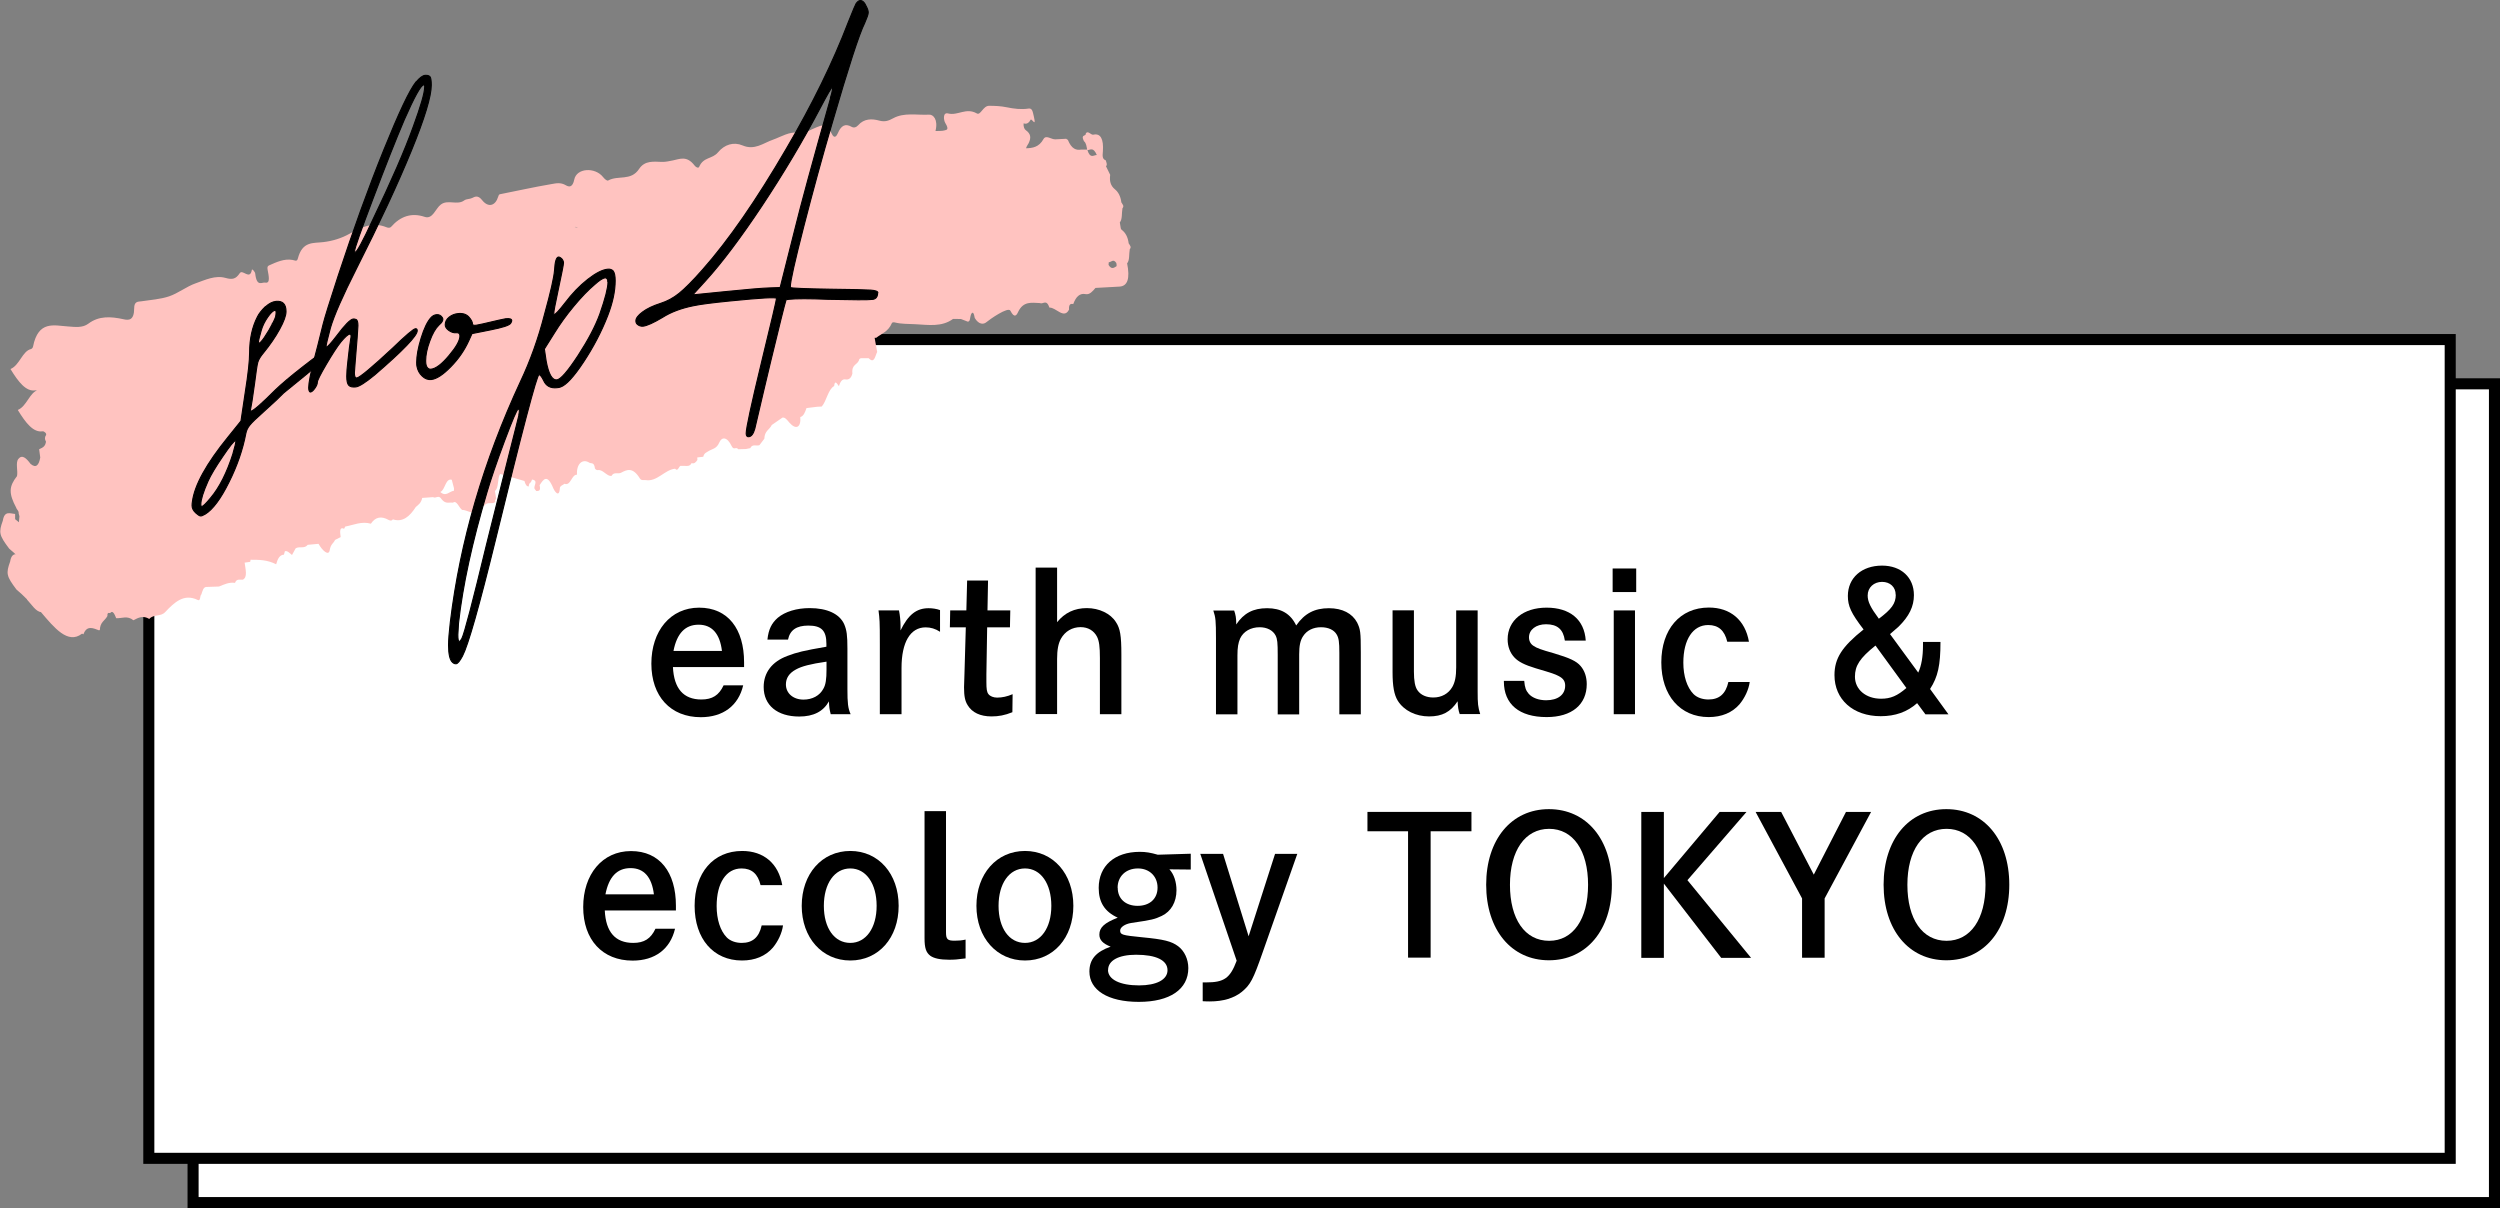 <?xml version="1.0" encoding="UTF-8"?>
<svg id="_レイヤー_2" data-name="レイヤー 2" xmlns="http://www.w3.org/2000/svg" viewBox="0 0 225.95 109.19">
  <rect x="0" y="0" width="225.95" height="109.19" fill="#808080" stroke="none"/>
  <defs>
    <style>
      .cls-1 {
        fill: #ffc3c0;
      }

      .cls-2 {
        fill: #fff;
        stroke-miterlimit: 10;
      }

      .cls-2, .cls-3 {
        stroke: #000;
      }

      .cls-3 {
        stroke-linecap: round;
        stroke-linejoin: round;
        stroke-width: .1px;
      }
    </style>
  </defs>
  <g id="text">
    <g>
      <rect class="cls-2" x="17.45" y="34.69" width="208" height="74"/>
      <rect class="cls-2" x="13.45" y="30.69" width="208" height="74"/>
      <g>
        <path class="cls-1" d="M2.43,54.18c.41.43.8,1.09,1.27,1.14,1.22,1.44,2.44,2.93,3.7,1.96.03-.02.1.03.14.05.3-.83.86-.57,1.41-.36h0s.03-.04.03-.04l.04.05c.02-.79.46-.86.69-1.31-.02-.32.11-.28.24-.26.24-.29.4.09.55.46.52.04.99-.27,1.56.19.44-.24.88-.46,1.43-.12.41-.46,1.02-.17,1.44-.62.83-.88,1.69-1.7,2.93-1.1.29.16.19-.4.34-.5.1-.31.18-.65.43-.67.39-.01.77-.03,1.16-.04.47-.19.92-.41,1.45-.33.15-.42.46-.25.71-.29.44-.22.24-.93.16-1.54.17-.02.34-.05.5-.07h0c.01-.06.03-.13.04-.19.76,0,1.51,0,2.31.41.13-.5.33-.86.7-.87.03-.1.06-.2.09-.31.22-.07.42.16.64.34h0c.11-.2.22-.4.33-.6.34-.22.79.07,1.09-.32.33-.03.65-.06.98-.09.34.61.92,1.14,1.01.57.09-.56.34-.6.48-.92.17-.09.34-.17.51-.26-.08-.52-.1-.95.31-.75.03-.07.07-.13.1-.2.76-.14,1.48-.5,2.32-.26.42-.63.96-.7,1.6-.34,0,0,0,0,0,0,.15.07.28.1.39-.05.9.29,1.53-.28,2.07-1.12.23-.2.48-.35.58-.82.33-.02.66-.04.98-.07.27.16.5-.27.79.21,0,0,0,0,0,0,.36.44.68.24,1.01.29.34-.27.56.51.84.66,0,0,0,0,0,0,.52-.03,1.22.74,1.48-.41.17,0,.35.01.52.02.25-.41.69-.08.98-.33-.01-.07-.02-.14-.02-.2.04,0,.08-.03.11-.06-.04-.25-.08-.49-.12-.74h0s0,0,0,0c.37-.25.21-1.16.47-1.54.73.21,1.47.43,2.2.64.08.31.2.51.39.49,0-.23.09-.31.19-.38.04-.08.07-.16.11-.24.6.09.12.57.22.83h0c.05.07.11.14.16.21.19-.02.43.04.3-.53.35-.54.69-1.07,1.24.29.07.17.53.95.59-.02.01-.22.27-.27.42-.4.56.23.64-.85,1.13-.82-.07-.96.49-1.49,1.12-1.08.18.1.43-.08.5.52.17.24.31.1.47.16.35.08.69.57,1.03.51.21-.39.57-.15.85-.28.54-.29,1.07-.54,1.71.51.14.22.35.12.53.15,1.03.17,1.7-.93,2.65-1.03.3.32.33-.3.55-.26.1,0,.19,0,.29,0,.25.02.5.06.66-.25.23.09.38-.07.52-.28,0-.07,0-.15-.01-.23.18-.02.36-.04.54-.06.08-.34.28-.38.46-.5.34-.22.74-.2.99-.79.21-.5.69-.57,1.12.33.2.42.4,0,.59.28.23,0,.47-.01.7-.02.13-.03.26-.05.39-.08.19-.41.56-.16.83-.27.15-.19.29-.39.44-.58.03-.74.47-.8.67-1.24.32-.22.65-.44.97-.67.23-.04.41.2.62.45.61.7,1.07.43.99-.5.29-.07.43-.42.56-.81.33-.04.65-.08.98-.12.13,0,.27-.01.4-.02h0s0,0,0,0c.44-.5.57-1.55,1.12-1.85.06-.58.25-.24.43.01.12-.38.28-.67.6-.61.28.05.51-.1.62-.53-.09-.91.51-.74.63-1.32.04,0,.08-.03.12-.07.24,0,.48,0,.72,0,.52.54.58-.2.77-.56-.08-.43-.16-.85-.23-1.28.05,0,.09,0,.14,0,.49-.39,1.08-.54,1.42-1.33.04-.09.17-.08.26-.06.63.16,1.24.12,1.85.16,1.19.06,2.4.27,3.42-.48.24,0,.48,0,.71.01.21.08.41.16.62.24.24,0,.19-.4.28-.62.15-.37.28-.16.35.29.37.62.81.59,1.06.37.28-.24,1.96-1.42,2.16-1.03.37.74.58.38.7.11.47-1,1.24-.83,1.98-.8.28.14.57-.4.85.41,0,0,0,0,0,0,.58-.04,1.31,1.09,1.77.18-.03-.48.14-.56.38-.5.24-.65.58-1.01,1.12-.9.36.07.63-.25.89-.56.73-.04,1.46-.08,2.18-.12q1.09-.07.68-2.1c.24-.27.16-.86.24-1.28.18-.2,0-.36-.1-.53-.07-.57-.29-.95-.59-1.19-.38-.31-.5-.74-.42-1.3-.13-.26-.25-.52-.38-.78.14-.12.04-.33-.02-.53.03.03.05.05.08.08-.02-.03-.05-.06-.08-.08-.34-.13-.29-.42-.26-.82.08-1.1-.21-1.65-.86-1.5-.22.05-.49-.41-.68-.12.03.32-.51.04-.17.71.21.16.23.48.29.76,0,0,0,0,0,0,0,0,0,0,0,0-.19,0-.37,0-.56,0-.43.07-.85-.05-1.19-.89-.05,0-.09-.04-.14-.09-.33.02-.66.03-.98.05-.36.03-.85-.44-1.08-.02-.41.74-.99.81-1.57.83.02-.16.18-.35.23-.46.24-.5.2-.85-.26-1.18-.11-.08-.23-.28-.19-.62.26.12.49-.05.63-.32.09-.16.53.74.3-.25-.12-.54-.16-.81-.5-.76-.64.1-1.3.02-1.98-.12-.53-.11-1.06-.13-1.58-.13-.54,0-.76.89-1.1.69-.99-.56-1.71.23-2.61,0-.47-.12-.41.59-.24.87.38.62.1.61-.06.66-.24.07-.5.04-.83.06.26-1.05-.21-1.5-.57-1.48-1.1.06-2.26-.22-3.26.33-.38.21-.74.35-1.24.21-.68-.19-1.39-.19-1.92.42-.18.2-.4.25-.59.14-.58-.33-.95-.11-1.24.57-.09.2-.3.62-.58.01-.46-.97-.9-.71-1.32-.55-.54.2-1.04.59-1.63.5-.87-.12-1.57.36-2.33.63-.89.31-1.66.99-2.76.52-.8-.34-1.63-.08-2.21.62-.51.63-1.32.4-1.71,1.32-.05.12-.26.08-.41-.12-.72-.94-1.35-.58-1.98-.46-.32.06-.63.14-.98.13-.73-.02-1.54-.15-2.06.64-.74,1.12-1.9.54-2.79,1.04-.11.06-.34-.15-.48-.33-.71-.88-2.38-.82-2.59.26-.14.69-.46.68-.74.51-.5-.3-.92-.18-1.34-.11-1.55.26-3.08.61-4.62.91-.11.02-.13.09-.17.22-.25.83-.89,1.03-1.46.31-.37-.47-.65-.31-.89-.19-.24.12-.51.07-.72.22-.63.47-1.47-.11-2.11.37-.49.36-.73,1.36-1.46,1.12-1.18-.4-2.19-.07-3.04.9-.1.11-.27.1-.41.04-1.26-.52-2.3,0-3.32.57-.76.43-1.56.67-2.4.77-.91.11-1.89-.1-2.3,1.49-.08.31-.28.15-.48.12-.76-.13-1.43.19-2.11.49-.13.06-.19.14-.14.4.1.55.27,1.26-.22,1.16-.29-.06-.76.43-.9-.81-.02-.18-.28-.45-.3-.36-.17,1.01-.84-.08-1.1.32-.35.53-.67.6-1.27.43-.94-.27-1.85.18-2.73.49-.82.29-1.56.89-2.38,1.17-.81.27-1.67.32-2.52.45-.29.04-.64-.01-.64.63,0,1.11-.5,1.1-.97.99-1.14-.25-2.21-.32-3.17.4-.53.4-1.2.3-1.87.25-1.22-.08-2.66-.56-3.13,1.82-.02.12-.12.21-.2.23-.76.18-1.03,1.48-1.84,1.8.72,1.18,1.41,2.06,2.24,1.93.15-.02.4.21.31.35-.3.47.21.69.21,1.03.18,0,.31-.13.4-.36.06-.15.1-.34.24-.3,1.01.28,1.8-.41,2.67-.74.52-.2,1.25.17,1.54-.58.24-.61.38-.91.89-.35.13.15.33.06.49.06.98,0,1.74-.88,2.75-.83.75.03,1.22-1.1,1.97-.93.79.18,1.52.15,2.18-.19.83-.42,1.87-.23,2.45-1.41.25-.5.56-.61.98-.61.61,0,1.16-.35,1.77-.29,1.14.1,2.08-.53,2.96-1.26,1.02-.85,2.12-1.29,3.37-1.11.73.11,1.44.32,2.02-.33.28-.31.69-.18,1.08-.12.95.13,1.92.25,2.28-1.45.05-.23.22-.53.31-.47,1.13.74,1.77-.76,2.9-.38,1.36.46,2.67-.07,3.99-.21,1.07-.11,2.1-.31,2.93-1.35,1.03-1.3,2.56-.63,3.84-.92.41-.09.67-.13.88-.25-.04.13-.03.31.02.54-.22.33-.3.92-.67.94-.58-1.05-.75-.42-.92.26-.02.1-.09.15-.13.22-.2-.03-.4-.05-.59-.08-.18-.14-.36-.27-.53-.41,0,0,0,0,0,0-.14,0-.3.11-.41,0-.92-.91-.89.11-.88,1.1,0,0-.01.01-.02.02,0,0,.01,0,.02,0-.21.4-.45.68-.87.29,0,0,0,0,0,0-.21-.14-.38-.21-.37.27-.18.16-.28.46-.48.62-.6.49-1.38.42-1.93,1.08-.36.54-.93.13-1.36.31-.09.01-.19.03-.28.04-.15-.5-.36-.58-.55-.38-.13.14-.23.32-.43.08-.55-.68-.96-.33-1.4-.12-.42.2-.76.66-1.24.63h0c-.03.17-.06.33-.09.5-.14,0-.28.02-.42.02h0c-.41.38-.87.46-1.41.11-.17.17-.34.35-.59.03-.28-.08-.26.44-.42.6-.37.26-.81.26-1.24.23-.42-1.14-.64-.48-.9-.15-.08.06-.16.11-.25.17-.04.03-.08.05-.13.08-.23.02-.46.04-.69.06h0c-.05-.02-.1-.04-.15-.06-.05.01-.09.02-.14.03-.09.35-.3.33-.52.28-.22.11-.49.07-.64.39-.51.33-1.1.44-1.52,1.04-.33-.05-.64.23-1-.56-.12-.27-.54-.59-.68.03-.07.29-.26.44-.4.65-.08.2-.11.43-.07.73-.51-.13-1.02-.25-1.53-.38,0,0,0,0,0,0l-.04.05-.05-.06c-.28-.08-.58.57-.83-.46-.07,0-.15,0-.22.01-.39.88-.85,1.63-1.56,1.8-.08.36-.3.44-.46.63-.07.38-.21.36-.42.07-.54.17-1.16.01-1.59.58-.73-.54-1.28-.42-1.69.44-.2.41-.58.22-.9.23-.29.02-.57.03-.86.05-.23-.12-.51.29-.68-.49-.31-.03-.48.28-.65.58-.36.37-.74.71-1.21.75-.03.1-.07.19-.1.29-1.37.28-2.8.3-4.11.84-.39.07-.06,1.55-.74,1.04-.1.1-.21.19-.31.29-.4-.1-.8-.16-1.1.21-.29.58-.88.46-1.11,1.16.08.87-.3.94-.62,1.1.03.25.07.5.1.75h0c-.12.69-.38,1-.88.57-.38-.52-.76-.87-1.1-.44-.27.34-.02,1.07-.12,1.55-.74.94-.76,1.56-.07,2.86.05.19.24.24.22.51.02.09.04.17.07.26-.02.18-.03.36-.05.54-.11-.09-.22-.18-.34-.28,0-.16,0-.31,0-.47t0,0c-.44-.03-.96-.33-1.11.6-.39,1.08-.34,1.32.57,2.53.32.27.64.56.96.89ZM100.21,23.7c.22.01.4-.34.67.05.04.05.05.3.03.31-.22.13-.44.34-.72-.12,0-.08.01-.16.02-.23ZM99.79,17.72c-.3,0-.58.37-.85-.44.27-.02.53-.31.85.44ZM70.48,20.83c.4.3.73.18,1.1.24-.09.2-.22.34-.42.3-.34-.06-.68-.2-1.02-.32.07-.23.18-.35.34-.23ZM64.91,22.64c.3-.13.61-.23.92-.3-.12.13-.3.09-.45.15l.02.02c-.01.24-.03.49-.04.73-.34.12-.67-.06-.99-.35.18-.08.36-.17.54-.24ZM62.33,22.81c-.03.07-.04.16,0,.3-.09-.1-.17-.18-.26-.24.09-.03.18-.05.27-.06ZM55.11,24.73s-.09.07-.13.12c-.14-.06-.26-.04-.39-.04,0,0,.02,0,.03,0,.16-.04.33-.07.5-.08ZM50.57,24.76c.66.26,1.19-.09,1.7-.41.24-.14.43-.21.69-.04.37.25.72.43,1.08.5-.38.29-.91.05-1.26.47-.75.1-1.5.21-2.25.31-.05-.01-.08.01-.11.06-.19.03-.44-.24-.64-.3.08-.14.16-.29.26-.49.09-.18.34-.18.53-.11ZM39.8,44.46c.43-.16.46-1.26,1.03-1.1.07.25.13.51.2.76,0,.08,0,.15,0,.23-.41.05-.73.59-1.24.11Z"/>
        <path class="cls-1" d="M1.77,50.48c.41.43.8,1.09,1.27,1.14,1.22,1.44,2.44,2.93,3.7,1.96.03-.02.1.03.14.05.3-.83.86-.57,1.41-.36h0s.03-.04.03-.04l.04.05c.02-.79.46-.86.69-1.31-.02-.32.11-.28.24-.26.24-.29.4.09.55.46.52.04.99-.27,1.56.19.44-.24.88-.46,1.43-.12.41-.46,1.02-.17,1.44-.62.83-.88,1.69-1.7,2.93-1.1.29.16.19-.4.34-.5.1-.31.18-.65.43-.67.39-.01.77-.03,1.16-.04.47-.19.92-.41,1.45-.33.15-.42.46-.25.71-.29.44-.22.24-.93.16-1.54.17-.02.34-.05.5-.07h0c.01-.06.03-.13.04-.19.76,0,1.51,0,2.31.41.13-.5.33-.86.7-.87.03-.1.06-.2.09-.31.22-.07.42.16.64.34h0c.11-.2.22-.4.33-.6.34-.22.79.07,1.09-.32.33-.03.65-.06.98-.09.34.61.92,1.14,1.01.57.09-.56.34-.6.48-.92.17-.09.34-.17.51-.26-.08-.52-.1-.95.31-.75.03-.07.07-.13.1-.2.76-.14,1.48-.5,2.32-.26.42-.63.96-.7,1.6-.34,0,0,0,0,0,0,.15.07.28.1.39-.05.9.29,1.53-.28,2.07-1.12.23-.2.48-.35.58-.82.33-.02.66-.04.98-.07.27.16.5-.27.79.21,0,0,0,0,0,0,.36.44.68.24,1.01.29.34-.27.56.51.84.66,0,0,0,0,0,0,.52-.03,1.22.74,1.48-.41.17,0,.35.01.52.02.25-.41.69-.08.98-.33-.01-.07-.02-.14-.02-.2.04,0,.08-.03.11-.06-.04-.25-.08-.49-.12-.74h0s0,0,0,0c.37-.25.21-1.16.47-1.54.73.21,1.47.43,2.2.64.08.31.2.51.39.49,0-.23.09-.31.19-.38.04-.08.07-.16.11-.24.6.09.12.57.22.83h0c.05.07.11.14.16.21.19-.02.43.04.3-.53.35-.54.69-1.07,1.24.29.07.17.53.95.59-.02.01-.22.27-.27.42-.4.56.23.64-.85,1.13-.82-.07-.96.49-1.49,1.12-1.08.18.1.43-.08.5.52.17.24.31.1.47.16.35.08.69.57,1.03.51.21-.39.57-.15.85-.28.54-.29,1.07-.54,1.71.51.14.22.35.12.53.15,1.03.17,1.7-.93,2.65-1.03.3.32.33-.3.55-.26.1,0,.19,0,.29,0,.25.02.5.06.66-.25.23.09.38-.07.52-.28,0-.07,0-.15-.01-.23.18-.02.36-.04.54-.06.08-.34.28-.38.46-.5.34-.22.74-.2.99-.79.21-.5.69-.57,1.12.33.2.42.4,0,.59.28.23,0,.47-.01.7-.02.13-.03.26-.05.39-.08.19-.41.56-.16.83-.27.15-.19.29-.39.44-.58.03-.74.47-.8.67-1.24.32-.22.65-.44.97-.67.23-.04.41.2.62.45.61.7,1.07.43.99-.5.29-.07.43-.42.56-.81.33-.04.65-.08.98-.12.13,0,.27-.01.4-.02h0s0,0,0,0c.44-.5.57-1.55,1.12-1.85.06-.58.25-.24.43.01.12-.38.28-.67.6-.61.28.05.51-.1.62-.53-.09-.91.51-.74.63-1.32.04,0,.08-.03.12-.07.24,0,.48,0,.72,0,.52.54.58-.2.77-.56-.08-.43-.16-.85-.23-1.28.05,0,.09,0,.14,0,.49-.39,1.08-.54,1.42-1.33.04-.09.17-.08.26-.06.63.16,1.24.12,1.85.16,1.19.06,2.4.27,3.42-.48.24,0,.48,0,.71.01.21.08.41.16.62.24.24,0,.19-.4.28-.62.15-.37.28-.16.35.29.37.62.81.59,1.06.37.28-.24,1.96-1.42,2.16-1.03.37.74.58.38.7.11.47-1,1.24-.83,1.98-.8.28.14.57-.4.85.41,0,0,0,0,0,0,.58-.04,1.31,1.09,1.77.18-.03-.48.14-.56.38-.5.24-.65.58-1.01,1.12-.9.36.07.63-.25.89-.56.73-.04,1.46-.08,2.18-.12q1.09-.07.68-2.1c.24-.27.16-.86.24-1.28.18-.2,0-.36-.1-.53-.07-.57-.29-.95-.59-1.19-.38-.31-.5-.74-.42-1.3-.13-.26-.25-.52-.38-.78.14-.12.04-.33-.02-.53.03.03.05.05.08.08-.02-.03-.05-.06-.08-.08-.34-.13-.29-.42-.26-.82.08-1.1-.21-1.65-.86-1.5-.22.05-.49-.41-.68-.12.03.32-.51.04-.17.71.21.16.23.48.29.76,0,0,0,0,0,0,0,0,0,0,0,0-.19,0-.37,0-.56,0-.43.07-.85-.05-1.19-.89-.05,0-.09-.04-.14-.09-.33.02-.66.03-.98.05-.36.03-.85-.44-1.08-.02-.41.74-.99.81-1.57.83.02-.16.18-.35.23-.46.24-.5.2-.85-.26-1.18-.11-.08-.23-.28-.19-.62.26.12.49-.05.63-.32.09-.16.53.74.3-.25-.12-.54-.16-.81-.5-.76-.64.1-1.3.02-1.98-.12-.53-.11-1.06-.13-1.58-.13-.54,0-.76.89-1.1.69-.99-.56-1.71.23-2.61,0-.47-.12-.41.59-.24.87.38.62.1.61-.06.66-.24.07-.5.04-.83.06.26-1.05-.21-1.5-.57-1.48-1.1.06-2.26-.22-3.26.33-.38.21-.74.35-1.24.21-.68-.19-1.39-.19-1.92.42-.18.2-.4.25-.59.14-.58-.33-.95-.11-1.24.57-.09.2-.3.62-.58.01-.46-.97-.9-.71-1.32-.55-.54.2-1.04.59-1.63.5-.87-.12-1.57.36-2.33.63-.89.31-1.66.99-2.76.52-.8-.34-1.63-.08-2.21.62-.51.63-1.32.4-1.71,1.32-.05.12-.26.08-.41-.12-.72-.94-1.35-.58-1.98-.46-.32.06-.63.14-.98.13-.73-.02-1.54-.15-2.06.64-.74,1.12-1.9.54-2.79,1.04-.11.06-.34-.15-.48-.33-.71-.88-2.38-.82-2.59.26-.14.69-.46.68-.74.51-.5-.3-.92-.18-1.34-.11-1.55.26-3.08.61-4.62.91-.11.02-.13.09-.17.22-.25.83-.89,1.03-1.46.31-.37-.47-.65-.31-.89-.19-.24.12-.51.07-.72.22-.63.47-1.47-.11-2.11.37-.49.36-.73,1.36-1.46,1.12-1.18-.4-2.19-.07-3.04.9-.1.11-.27.1-.41.04-1.26-.52-2.3,0-3.32.57-.76.43-1.56.67-2.4.77-.91.11-1.89-.1-2.3,1.49-.08.31-.28.15-.48.12-.76-.13-1.43.19-2.11.49-.13.06-.19.14-.14.4.1.55.27,1.26-.22,1.16-.29-.06-.76.43-.9-.81-.02-.18-.28-.45-.3-.36-.17,1.01-.84-.08-1.1.32-.35.53-.67.6-1.27.43-.94-.27-1.85.18-2.73.49-.82.29-1.56.89-2.38,1.17-.81.27-1.67.32-2.52.45-.29.04-.64-.01-.64.63,0,1.11-.5,1.1-.97.99-1.14-.25-2.21-.32-3.17.4-.53.4-1.2.3-1.87.25-1.22-.08-2.66-.56-3.13,1.82-.02.12-.12.21-.2.23-.76.18-1.03,1.48-1.84,1.8.72,1.18,1.41,2.06,2.24,1.93.15-.02.4.21.31.35-.3.47.21.69.21,1.03.18,0,.31-.13.4-.36.06-.15.1-.34.24-.3,1.01.28,1.8-.41,2.67-.74.52-.2,1.25.17,1.54-.58.24-.61.38-.91.89-.35.13.15.33.06.49.06.98,0,1.74-.88,2.75-.83.75.03,1.22-1.1,1.97-.93.79.18,1.52.15,2.18-.19.83-.42,1.87-.23,2.45-1.41.25-.5.56-.61.98-.61.61,0,1.16-.35,1.77-.29,1.14.1,2.08-.53,2.96-1.26,1.02-.85,2.12-1.29,3.37-1.11.73.11,1.44.32,2.02-.33.28-.31.69-.18,1.08-.12.95.13,1.92.25,2.28-1.45.05-.23.22-.53.31-.47,1.13.74,1.77-.76,2.9-.38,1.36.46,2.67-.07,3.99-.21,1.07-.11,2.1-.31,2.93-1.35,1.03-1.3,2.56-.63,3.84-.92.41-.09.67-.13.88-.25-.04.13-.03.31.02.54-.22.33-.3.92-.67.94-.58-1.05-.75-.42-.92.26-.02.1-.09.15-.13.22-.2-.03-.4-.05-.59-.08-.18-.14-.36-.27-.53-.41,0,0,0,0,0,0-.14,0-.3.11-.41,0-.92-.91-.89.11-.88,1.1,0,0-.01.01-.02.02,0,0,.01,0,.02,0-.21.4-.45.68-.87.29,0,0,0,0,0,0-.21-.14-.38-.21-.37.27-.18.16-.28.46-.48.62-.6.49-1.38.42-1.93,1.08-.36.54-.93.13-1.36.31-.09.01-.19.03-.28.04-.15-.5-.36-.58-.55-.38-.13.14-.23.32-.43.08-.55-.68-.96-.33-1.4-.12-.42.2-.76.66-1.24.63h0c-.03.17-.06.33-.09.5-.14,0-.28.02-.42.02h0c-.41.38-.87.46-1.41.11-.17.17-.34.35-.59.03-.28-.08-.26.44-.42.6-.37.26-.81.26-1.24.23-.42-1.14-.64-.48-.9-.15-.08.06-.16.11-.25.17-.04.03-.08.05-.13.08-.23.02-.46.04-.69.06h0c-.05-.02-.1-.04-.15-.06-.05.01-.09.02-.14.03-.09.35-.3.33-.52.28-.22.11-.49.07-.64.39-.51.33-1.1.44-1.52,1.04-.33-.05-.64.23-1-.56-.12-.27-.54-.59-.68.03-.07.29-.26.44-.4.65-.08.2-.11.43-.07.73-.51-.13-1.02-.25-1.53-.38,0,0,0,0,0,0l-.04.05-.05-.06c-.28-.08-.58.57-.83-.46-.07,0-.15,0-.22.01-.39.88-.85,1.63-1.56,1.8-.08.36-.3.44-.46.63-.07.38-.21.36-.42.07-.54.17-1.16.01-1.59.58-.73-.54-1.28-.42-1.69.44-.2.41-.58.22-.9.23-.29.02-.57.03-.86.05-.23-.12-.51.29-.68-.49-.31-.03-.48.28-.65.58-.36.37-.74.71-1.21.75-.03.1-.07.19-.1.29-1.37.28-2.8.3-4.11.84-.39.07-.06,1.55-.74,1.04-.1.1-.21.19-.31.29-.4-.1-.8-.16-1.1.21-.29.58-.88.46-1.11,1.16.08.87-.3.94-.62,1.1.03.25.07.5.1.75h0c-.12.69-.38,1-.88.57-.38-.52-.76-.87-1.1-.44-.27.34-.02,1.07-.12,1.55-.74.94-.76,1.56-.07,2.86.05.19.24.24.22.51.02.09.04.17.07.26-.02.18-.03.36-.05.54-.11-.09-.22-.18-.34-.28,0-.16,0-.31,0-.47t0,0c-.44-.03-.96-.33-1.11.6-.39,1.08-.34,1.32.57,2.53.32.27.64.56.96.89ZM99.55,20c.22.01.4-.34.67.05.04.05.05.3.03.31-.22.13-.44.34-.72-.12,0-.08.01-.16.02-.23ZM99.13,14.01c-.3,0-.58.37-.85-.44.27-.02.53-.31.85.44ZM69.82,17.13c.4.3.73.18,1.1.24-.09.2-.22.34-.42.3-.34-.06-.68-.2-1.02-.32.07-.23.18-.35.34-.23ZM64.25,18.93c.3-.13.61-.23.92-.3-.12.13-.3.09-.45.15l.02.02c-.01.24-.03.49-.04.73-.34.12-.67-.06-.99-.35.18-.08.36-.17.54-.24ZM61.67,19.11c-.03.07-.04.16,0,.3-.09-.1-.17-.18-.26-.24.09-.03.18-.05.27-.06ZM54.44,21.03s-.09.07-.13.12c-.14-.06-.26-.04-.39-.04,0,0,.02,0,.03,0,.16-.04.33-.07.5-.08ZM49.91,21.06c.66.26,1.19-.09,1.7-.41.24-.14.43-.21.69-.04.37.25.72.43,1.08.5-.38.29-.91.05-1.26.47-.75.1-1.5.21-2.25.31-.05-.01-.08.01-.11.06-.19.03-.44-.24-.64-.3.08-.14.16-.29.26-.49.09-.18.34-.18.53-.11ZM39.14,40.75c.43-.16.46-1.26,1.03-1.1.07.25.13.51.2.76,0,.08,0,.15,0,.23-.41.05-.73.59-1.24.11Z"/>
        <g>
          <path class="cls-3" d="M24,27.72c.32-.29.64-.45.94-.48.6-.06.91.24.91.91,0,.37-.19.9-.58,1.61-.39.71-.87,1.41-1.45,2.12-.28.33-.45.62-.52.86s-.16.88-.29,1.9c-.19,1.38-.31,2.15-.36,2.33-.02.05-.03.09-.03.13s.02.06.06.06c.22-.02.96-.67,2.23-1.94.52-.5,1.35-1.21,2.51-2.11,1.15-.9,1.81-1.36,1.96-1.38s.24.04.27.17c.03.13,0,.25-.08.36-.09.09-.75.65-1.99,1.67-1.24,1.02-1.89,1.55-1.96,1.6-.24.26-.84.83-1.81,1.7-.63.56-1.04.95-1.23,1.19-.19.23-.31.48-.36.75-.28,1.47-.79,2.95-1.54,4.44-.74,1.49-1.45,2.43-2.12,2.85-.22.13-.37.19-.45.17-.09-.01-.21-.1-.39-.25-.24-.21-.36-.44-.36-.68,0-.15.01-.27.03-.36.19-1.49,1.27-3.44,3.23-5.85l1.16-1.44.39-2.62c.26-1.64.39-2.83.39-3.56,0-1.25.24-2.33.71-3.24.13-.27.37-.58.71-.91ZM21.06,40.97c.17-.58.26-.95.26-1.12,0-.02-.01-.03-.03-.03-.13.01-.52.49-1.16,1.44-.65.95-1.09,1.69-1.33,2.23-.43.97-.65,1.67-.65,2.1,0,.13.03.19.1.18.11-.01.37-.26.78-.76.8-.94,1.48-2.29,2.04-4.05ZM24.91,28.63c.06-.33.06-.51,0-.55l-.03-.03h-.03c-.17.02-.39.23-.66.62-.27.39-.46.78-.57,1.16-.17.6-.26.95-.26,1.06,0,.09.02.13.06.12.04,0,.1-.04.16-.11.17-.17.41-.52.73-1.06.31-.54.51-.94.6-1.21Z"/>
          <path class="cls-3" d="M37.61,7.41c.32-.38.59-.58.81-.6h.1c.17,0,.29.05.36.15.06.1.1.35.1.73,0,1.01-.6,3-1.81,5.95-1.21,2.96-2.86,6.5-4.95,10.63-1.25,2.47-2.04,4.27-2.36,5.38-.26.97-.39,1.53-.39,1.66,0,.04.01.06.03.06.11-.01.42-.35.94-1.03.73-.98,1.23-1.48,1.49-1.51.06,0,.14,0,.23.04.13.03.19.22.19.56,0,.26-.09,1.41-.26,3.45-.04.48-.06.75-.06.81,0,.28.05.44.16.47h.06c.26-.03,1.34-.93,3.23-2.69,1.19-1.15,1.88-1.74,2.07-1.76.11-.01.16.05.16.18,0,.45-1.28,1.79-3.85,4-.84.69-1.41,1.05-1.71,1.08-.3.03-.51-.02-.63-.15-.12-.13-.18-.4-.18-.81,0-.32.03-.77.1-1.34.11-1,.19-1.69.26-2.06.02-.07.03-.14.03-.23,0-.13-.04-.19-.13-.18-.15.02-.41.25-.78.69-.35.44-.79,1.12-1.33,2.04-.54.92-.81,1.46-.81,1.63,0,.15-.08.33-.23.54-.15.21-.28.32-.39.33h-.03c-.09-.05-.13-.19-.13-.4,0-.41.17-1.29.52-2.64.13-.47.39-1.49.78-3.08.15-.6.6-2.05,1.36-4.37,1.38-4.19,2.75-7.98,4.12-11.37,1.37-3.39,2.34-5.45,2.93-6.18ZM38.39,7.89c0-.15-.03-.22-.1-.22-.26.03-.84,1.08-1.75,3.15-.76,1.78-1.69,4.14-2.81,7.09-1.12,2.95-1.68,4.54-1.68,4.77,0,.09.02.13.06.12.15-.02.67-.97,1.55-2.87,1.7-3.53,2.93-6.36,3.69-8.48.69-1.88,1.03-3.07,1.03-3.56Z"/>
          <path class="cls-3" d="M38.94,28.72c.15-.17.32-.26.52-.28.22-.02.39.07.52.27.11.18,0,.41-.32.68-.3.29-.58.77-.82,1.44-.25.67-.37,1.27-.37,1.78,0,.32.06.54.19.66.09.08.18.11.29.1.43-.04.98-.45,1.63-1.23.66-.78.99-1.37.99-1.78,0-.22-.12-.31-.36-.29-.22.02-.43-.05-.65-.21-.22-.16-.32-.33-.32-.5,0-.28.12-.51.36-.7.24-.19.51-.29.81-.32.43-.04.75.07.97.32.21.24.32.44.32.61,0,.11.11.15.32.13.13-.01.83-.17,2.1-.47.3-.07.5-.11.58-.12.37-.04.55.02.55.17,0,.06-.03.14-.1.24-.11.18-.72.38-1.84.6l-1.65.33-.29.64c-.39.86-.93,1.65-1.63,2.36-.7.72-1.29,1.1-1.76,1.15-.3.03-.58-.07-.82-.31-.25-.23-.4-.52-.47-.86-.02-.06-.03-.19-.03-.38,0-.58.13-1.31.4-2.19.27-.88.57-1.5.89-1.85Z"/>
          <path class="cls-3" d="M50.12,24.43c.04-.78.16-1.18.36-1.2.09,0,.19.06.32.19.09.12.13.24.13.34,0,.13-.17,1.01-.52,2.64-.24,1.1-.36,1.75-.36,1.94,0,.06.01.1.03.09.13-.01.45-.36.97-1.03.65-.86,1.34-1.58,2.07-2.15.73-.57,1.34-.88,1.81-.92.19-.02.36.03.48.15.13.16.19.46.19.89,0,.95-.23,2.01-.68,3.17-.56,1.44-1.29,2.83-2.18,4.18-.89,1.35-1.59,2.1-2.09,2.26-.06.03-.17.05-.32.06-.58.06-.98-.16-1.2-.66-.17-.35-.31-.52-.42-.51-.19.02-1.51,5.01-3.94,14.97-1.47,5.99-2.46,9.47-2.97,10.45-.24.45-.43.69-.58.7-.11.01-.21-.03-.32-.13-.24-.21-.36-.73-.36-1.55,0-.45.05-1.15.16-2.08.88-7.29,3-14.54,6.34-21.74.88-1.86,1.61-3.88,2.17-6.07.56-2.02.86-3.35.91-4ZM46.89,37.49c.09-.35.06-.52-.06-.51-.11.01-.52.98-1.24,2.9-.72,1.93-1.25,3.49-1.6,4.69-1.31,4.42-2.17,8.34-2.55,11.76-.04.56-.06.91-.06,1.04,0,.41.04.61.13.6.06,0,.14-.09.23-.25.24-.48.98-3.31,2.23-8.5.56-2.23,1.21-4.82,1.94-7.76.67-2.63,1-3.96,1-3.98ZM54.94,25.34c-.06-.17-.15-.24-.26-.23-.19.02-.51.22-.94.61-.56.47-1.19,1.12-1.88,1.95-.69.83-1.27,1.64-1.75,2.42l-.91,1.45.16,1.08c.22,1.19.54,1.76.97,1.71.34-.03.98-.77,1.91-2.19.93-1.43,1.58-2.68,1.97-3.75.5-1.43.74-2.39.74-2.89,0-.02-.01-.05-.03-.09v-.06Z"/>
          <path class="cls-3" d="M77.41.28c.11-.14.22-.22.32-.23.21-.02.41.16.58.56.11.21.16.38.16.53s-.11.46-.32.94c-.5,1-1.48,4.02-2.94,9.05-.91,3.09-1.76,6.21-2.57,9.36-.81,3.15-1.21,4.95-1.21,5.41l.03.09c.06.06,1.28.11,3.65.15,1.94.02,3.13.05,3.57.08.44.03.66.11.66.24l-.03.07v.1c-.04.24-.18.39-.42.43h-.06c-.39.05-1.72.04-4.01-.01-1.68-.07-2.86-.07-3.52,0-.17.02-.26.04-.26.06-.15.49-.61,2.35-1.39,5.57-.19.82-.41,1.73-.65,2.73-.24,1-.42,1.79-.55,2.35-.13.56-.21.89-.23.98-.13.47-.31.71-.55.73-.15.02-.23-.09-.23-.3,0-.47.46-2.59,1.37-6.36.92-3.77,1.37-5.71,1.37-5.84s-1.4-.05-4.2.23c-1.6.16-2.69.3-3.3.43-1.1.22-2.04.57-2.81,1.06-.82.49-1.4.75-1.75.79-.19.02-.37-.04-.52-.17-.09-.08-.13-.18-.13-.31,0-.24.2-.5.6-.8.4-.3.94-.56,1.63-.78.6-.19,1.16-.49,1.68-.91.52-.42,1.22-1.12,2.1-2.12,2.37-2.67,4.9-6.33,7.6-10.97,2.35-4.01,4.21-7.81,5.59-11.42.43-1.08.67-1.64.71-1.69ZM75.05,8.85c.09-.27.15-.5.18-.7.03-.2.04-.29.02-.29-.09,0-.46.65-1.13,1.92-1.57,2.98-3.33,5.92-5.25,8.82-1.93,2.9-3.62,5.14-5.06,6.73l-1.2,1.32,3.01-.3c1.96-.2,3.29-.31,3.98-.33l.91-.03,1.33-5.27c.54-2.21,1.62-6.16,3.23-11.86Z"/>
        </g>
      </g>
      <g>
        <path d="M60.82,60.29c.09,1.94.95,2.93,2.57,2.93.99,0,1.59-.38,2.01-1.28h1.77c-.43,1.84-1.82,2.88-3.83,2.88-2.74,0-4.47-1.89-4.47-4.84s1.72-5.06,4.32-5.06,4.06,1.92,4.06,4.94v.43h-6.41ZM65.25,58.83c-.19-1.56-.9-2.37-2.11-2.37s-1.96.78-2.27,2.37h4.39Z"/>
        <path d="M69.36,57.81c.1-.94.38-1.49.94-1.98.66-.55,1.7-.87,2.88-.87,1.58,0,2.7.52,3.12,1.46.23.54.29,1.02.29,2.2v3.66c0,1.27.05,1.73.29,2.27h-1.8c-.12-.47-.14-.64-.16-1.16-.52.92-1.4,1.37-2.69,1.37-1.98,0-3.21-1.02-3.21-2.67,0-1.3.75-2.29,2.15-2.81.87-.33,1.44-.47,3.52-.83v-.26c0-1.2-.45-1.65-1.63-1.65-1.07,0-1.66.4-1.84,1.27h-1.87ZM74.7,59.8c-1.46.21-2.25.42-2.77.71-.61.33-.9.78-.9,1.35,0,.8.66,1.37,1.59,1.37.8,0,1.47-.36,1.8-.99.21-.36.28-.87.28-1.73v-.71Z"/>
        <path d="M81.25,55.17c.09.43.14.95.14,1.39v.42c.69-1.42,1.44-2.01,2.53-2.01.35,0,.71.05,1.04.17v1.96c-.43-.28-.85-.4-1.3-.4-1.39,0-2.18,1.35-2.18,3.67v4.18h-1.96v-6.33c0-2.15-.02-2.25-.12-3.05h1.85Z"/>
        <path d="M91.31,55.17l-.03,1.53h-2.06c-.02,1.13-.07,4.04-.07,4.25v.68c0,.66.04.92.19,1.11s.45.31.78.31c.45,0,.92-.1,1.4-.31l-.02,1.63c-.69.28-1.25.38-1.89.38-1.01,0-1.75-.35-2.15-1.01-.24-.38-.33-.81-.33-1.63q0-.33.04-1.25l.12-4.16h-1.44l.03-1.53h1.46l.07-2.7h1.89l-.05,2.7h2.06Z"/>
        <path d="M95.54,51.31v4.92c.69-.85,1.58-1.27,2.69-1.27s2.15.49,2.63,1.27c.38.57.49,1.21.49,2.93v5.39h-1.94v-5.08c0-1.02-.07-1.54-.26-1.92-.28-.55-.81-.87-1.49-.87-.75,0-1.4.38-1.77,1.04-.24.43-.35,1.01-.35,1.85v4.97h-1.94v-13.24h1.94Z"/>
        <path d="M111.54,55.17c.14.4.19.69.19,1.2v.07c.68-1.02,1.53-1.47,2.79-1.47s2.12.49,2.63,1.56c.76-1.09,1.66-1.56,2.96-1.56,1.21,0,2.11.47,2.55,1.3.29.61.33.83.33,2.69v5.6h-1.94v-5.56c0-.97-.05-1.33-.24-1.65-.24-.42-.76-.66-1.42-.66-.69,0-1.27.28-1.61.8-.26.38-.36.87-.36,1.65v5.43h-1.94v-5.36c0-1.13-.03-1.44-.19-1.77-.24-.47-.78-.75-1.44-.75-.81,0-1.47.38-1.77,1.02-.17.4-.24.81-.24,1.53v5.32h-1.94v-6.85c0-1.61-.03-1.89-.24-2.53h1.89Z"/>
        <path d="M127.79,55.17v5.53c0,.83.1,1.39.33,1.7.29.42.81.64,1.42.64.76,0,1.37-.35,1.72-.95.24-.42.35-.94.35-1.77v-5.15h1.94v7.31c0,1.14.03,1.4.23,2.06h-1.85c-.12-.33-.17-.66-.19-1.16-.64.97-1.39,1.37-2.58,1.37s-2.27-.52-2.83-1.42c-.33-.54-.47-1.32-.47-2.57v-5.6h1.94Z"/>
        <path d="M141.43,57.89c-.14-1.01-.68-1.47-1.7-1.47-.9,0-1.54.49-1.54,1.18,0,.33.14.61.42.78.28.19.64.33,1.82.66,1.44.43,2.05.71,2.43,1.16.36.42.55.99.55,1.63,0,1.85-1.35,2.98-3.62,2.98-2.48,0-3.87-1.16-3.87-3.22v-.05h1.84c.05.61.16.88.4,1.16.33.38.92.59,1.58.59,1.06,0,1.72-.5,1.72-1.32,0-.4-.17-.66-.61-.88-.31-.16-.52-.24-2.05-.69-1.02-.31-1.56-.59-1.92-.97-.4-.42-.62-.99-.62-1.65,0-1.7,1.42-2.86,3.52-2.86s3.42,1.07,3.54,2.98h-1.87Z"/>
        <path d="M147.88,51.38v2.13h-2.13v-2.13h2.13ZM147.77,55.17v9.38h-1.92v-9.38h1.92Z"/>
        <path d="M158.14,61.64c-.1.71-.45,1.44-.92,2.01-.66.76-1.61,1.16-2.79,1.16-2.58,0-4.28-1.96-4.28-4.94s1.68-4.96,4.3-4.96c1.94,0,3.28,1.13,3.62,3.09h-1.96c-.24-1.02-.8-1.51-1.72-1.51-1.39,0-2.25,1.32-2.25,3.4,0,1.21.33,2.24.92,2.84.31.31.8.49,1.35.49.97,0,1.56-.5,1.8-1.58h1.92Z"/>
        <path d="M173.27,63.55c-.9.8-1.98,1.18-3.29,1.18-2.5,0-4.18-1.51-4.18-3.71,0-1.53.69-2.58,2.63-4.13-1.13-1.47-1.42-2.11-1.42-3.03,0-1.63,1.25-2.74,3.09-2.74,1.73,0,2.88,1.07,2.88,2.67,0,1.02-.43,1.91-1.4,2.86-.09.09-.35.31-.76.66l2.55,3.48c.29-.62.43-1.44.43-2.48v-.29h1.58c0,2.11-.23,3.15-.94,4.25l1.66,2.29h-2.08l-.75-1.01ZM169.5,58.35c-1.42,1.14-1.85,1.82-1.85,2.81,0,1.16.99,1.99,2.36,1.99.87,0,1.47-.26,2.29-.97l-2.79-3.83ZM171.33,53.75c0-.69-.5-1.16-1.23-1.16s-1.3.5-1.3,1.23c0,.55.24,1.06,1.01,2.1,1.14-.85,1.53-1.37,1.53-2.17Z"/>
        <path d="M54.66,82.29c.09,1.94.95,2.93,2.57,2.93.99,0,1.59-.38,2.01-1.28h1.77c-.43,1.84-1.82,2.88-3.83,2.88-2.74,0-4.47-1.89-4.47-4.84s1.72-5.06,4.32-5.06,4.06,1.92,4.06,4.94v.43h-6.41ZM59.1,80.83c-.19-1.56-.9-2.37-2.11-2.37s-1.96.78-2.27,2.37h4.39Z"/>
        <path d="M70.77,83.64c-.1.71-.45,1.44-.92,2.01-.66.76-1.61,1.16-2.79,1.16-2.58,0-4.28-1.96-4.28-4.94s1.68-4.96,4.3-4.96c1.94,0,3.28,1.13,3.62,3.09h-1.96c-.24-1.02-.8-1.51-1.72-1.51-1.39,0-2.25,1.32-2.25,3.4,0,1.21.33,2.24.92,2.84.31.31.8.49,1.35.49.97,0,1.56-.5,1.8-1.58h1.92Z"/>
        <path d="M76.85,76.91c2.55,0,4.37,2.06,4.37,4.96s-1.82,4.94-4.37,4.94-4.39-2.06-4.39-4.94,1.82-4.96,4.39-4.96ZM76.85,85.22c1.42,0,2.38-1.35,2.38-3.35s-.95-3.38-2.38-3.38-2.39,1.37-2.39,3.38.95,3.35,2.39,3.35Z"/>
        <path d="M85.5,84.26c0,.64.14.76.78.76.36,0,.62-.02.99-.1v1.7c-.75.1-1.01.12-1.49.12-.8,0-1.37-.12-1.7-.36-.38-.29-.52-.69-.52-1.58v-11.49h1.94v10.96Z"/>
        <path d="M92.64,76.91c2.55,0,4.37,2.06,4.37,4.96s-1.82,4.94-4.37,4.94-4.39-2.06-4.39-4.94,1.82-4.96,4.39-4.96ZM92.64,85.22c1.42,0,2.38-1.35,2.38-3.35s-.95-3.38-2.38-3.38-2.39,1.37-2.39,3.38.95,3.35,2.39,3.35Z"/>
        <path d="M107.61,78.59l-1.92-.02c.42.45.64,1.16.64,1.89,0,1.07-.49,1.92-1.33,2.32-.66.31-.88.36-2.77.64-.55.09-.99.38-.99.68,0,.38.17.43,1.98.61,1.99.19,2.65.36,3.26.81.57.43.92,1.18.92,1.98,0,1.91-1.66,3.05-4.47,3.05s-4.47-1.07-4.47-2.74c0-1.09.59-1.79,1.92-2.25-.71-.28-1.02-.61-1.02-1.09,0-.64.45-1.06,1.66-1.53-1.18-.54-1.72-1.39-1.72-2.69,0-1.99,1.44-3.26,3.71-3.26.55,0,.97.07,1.63.26l2.98-.09v1.42ZM100.14,87.66c0,.87,1.09,1.4,2.81,1.4,1.58,0,2.57-.52,2.57-1.37,0-.9-1.02-1.4-2.84-1.4-1.58,0-2.53.52-2.53,1.37ZM101.02,80.24c0,.99.71,1.63,1.8,1.63s1.8-.64,1.8-1.65-.73-1.73-1.77-1.73c-1.09,0-1.84.71-1.84,1.75Z"/>
        <path d="M110.54,77.17l2.31,7.45,2.39-7.45h2.01l-3.14,8.93c-.85,2.43-1.09,2.89-1.87,3.54-.71.57-1.68.87-2.9.87-.14,0-.36,0-.64-.02v-1.7h.31c1.63,0,2.17-.38,2.76-1.96l-3.29-9.66h2.06Z"/>
        <path d="M132.99,73.38v1.75h-3.69v11.42h-2.04v-11.42h-3.67v-1.75h9.41Z"/>
        <path d="M139.99,73.13c3.4,0,5.69,2.74,5.69,6.83s-2.29,6.83-5.69,6.83-5.67-2.76-5.67-6.83,2.27-6.83,5.67-6.83ZM140.01,85.03c2.17,0,3.52-1.96,3.52-5.06s-1.35-5.06-3.52-5.06-3.54,1.96-3.54,5.06,1.35,5.06,3.54,5.06Z"/>
        <path d="M155.42,73.38h2.43l-5.34,6.17,5.75,7.02h-2.7l-5.18-6.71v6.71h-2.04v-13.19h2.04v5.98l5.04-5.98Z"/>
        <path d="M160.98,73.38l2.95,5.67,2.91-5.67h2.27l-4.2,7.82v5.36h-2.04v-5.36l-4.2-7.82h2.31Z"/>
        <path d="M175.91,73.13c3.4,0,5.69,2.74,5.69,6.83s-2.29,6.83-5.69,6.83-5.67-2.76-5.67-6.83,2.27-6.83,5.67-6.83ZM175.93,85.03c2.17,0,3.52-1.96,3.52-5.06s-1.35-5.06-3.52-5.06-3.54,1.96-3.54,5.06,1.35,5.06,3.54,5.06Z"/>
      </g>
    </g>
  </g>
</svg>